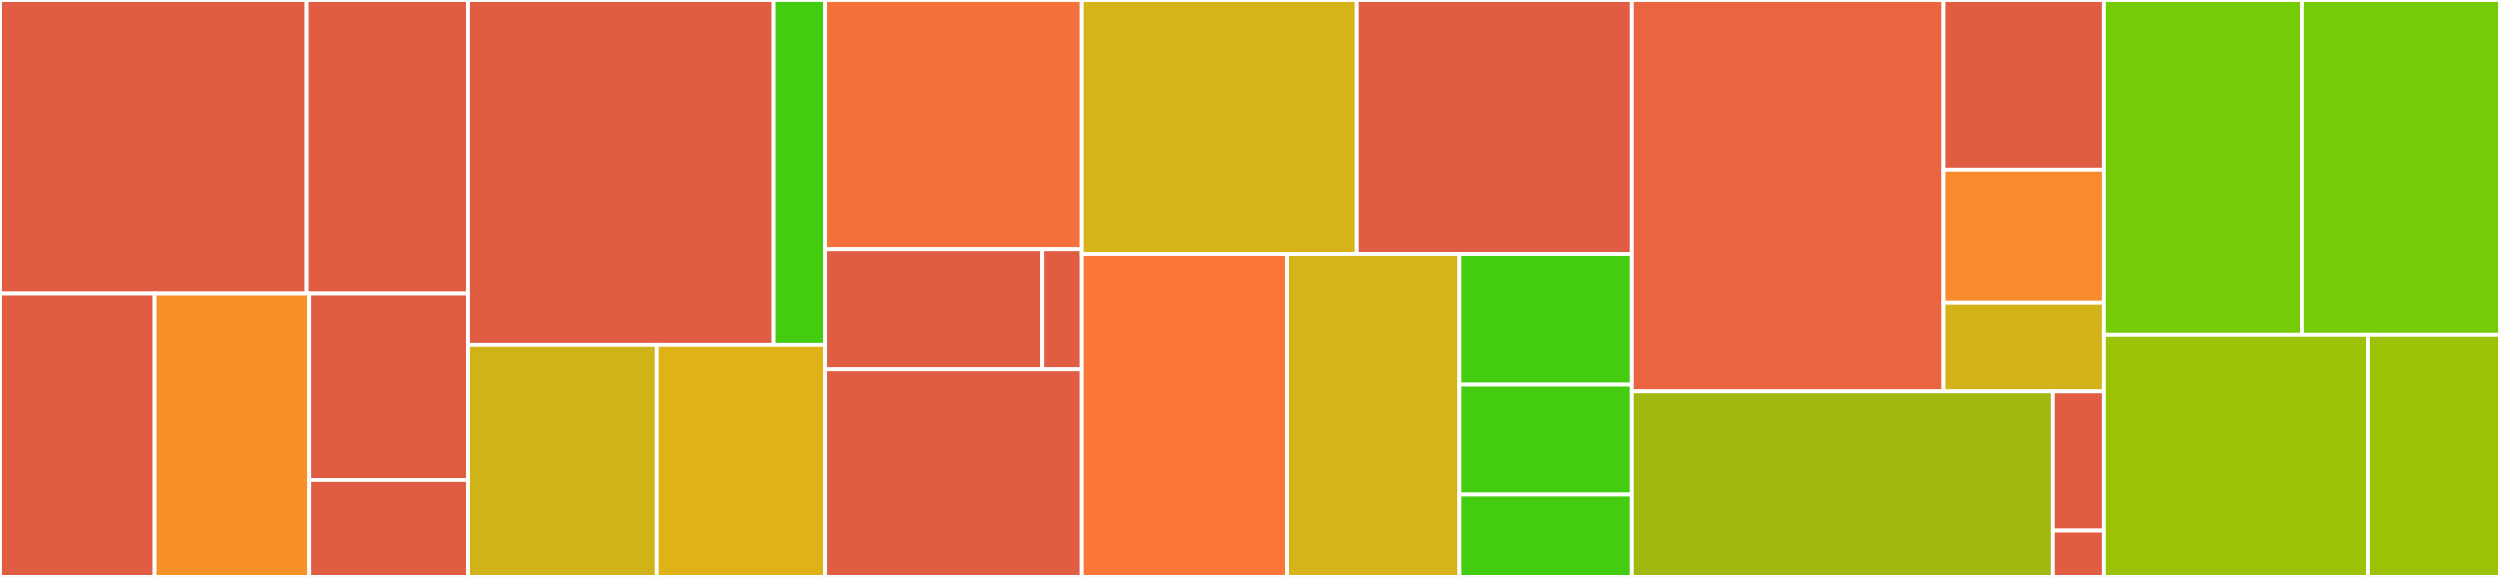 <svg baseProfile="full" width="650" height="150" viewBox="0 0 650 150" version="1.1"
xmlns="http://www.w3.org/2000/svg" xmlns:ev="http://www.w3.org/2001/xml-events"
xmlns:xlink="http://www.w3.org/1999/xlink">

<rect x="0" y="0" width="650" height="150" fill="#333333" stroke="none"/>

<style>rect.s{mask:url(#mask);}</style>
<defs>
  <pattern id="white" width="4" height="4" patternUnits="userSpaceOnUse" patternTransform="rotate(45)">
    <rect width="2" height="2" transform="translate(0,0)" fill="white"></rect>
  </pattern>
  <mask id="mask">
    <rect x="0" y="0" width="100%" height="100%" fill="url(#white)"></rect>
  </mask>
</defs>

<rect x="0" y="0" width="79.718" height="76.316" fill="#e05d44" stroke="white" stroke-width="1" class=" tooltipped" data-content="pkg/grapicmd/cmd/generators.go"><title>pkg/grapicmd/cmd/generators.go</title></rect>
<rect x="79.718" y="0" width="41.957" height="76.316" fill="#e05d44" stroke="white" stroke-width="1" class=" tooltipped" data-content="pkg/grapicmd/cmd/user_defined.go"><title>pkg/grapicmd/cmd/user_defined.go</title></rect>
<rect x="0" y="76.316" width="40.196" height="73.684" fill="#e05d44" stroke="white" stroke-width="1" class=" tooltipped" data-content="pkg/grapicmd/cmd/init.go"><title>pkg/grapicmd/cmd/init.go</title></rect>
<rect x="40.196" y="76.316" width="40.196" height="73.684" fill="#f79127" stroke="white" stroke-width="1" class=" tooltipped" data-content="pkg/grapicmd/cmd/build.go"><title>pkg/grapicmd/cmd/build.go</title></rect>
<rect x="80.392" y="76.316" width="41.283" height="48.476" fill="#e05d44" stroke="white" stroke-width="1" class=" tooltipped" data-content="pkg/grapicmd/cmd/cmd.go"><title>pkg/grapicmd/cmd/cmd.go</title></rect>
<rect x="80.392" y="124.792" width="41.283" height="25.208" fill="#e05d44" stroke="white" stroke-width="1" class=" tooltipped" data-content="pkg/grapicmd/cmd/protoc.go"><title>pkg/grapicmd/cmd/protoc.go</title></rect>
<rect x="121.675" y="0" width="79.464" height="89.655" fill="#e05d44" stroke="white" stroke-width="1" class=" tooltipped" data-content="pkg/grapicmd/internal/usecase/initialize_project_usecase.go"><title>pkg/grapicmd/internal/usecase/initialize_project_usecase.go</title></rect>
<rect x="201.139" y="0" width="13.393" height="89.655" fill="#4c1" stroke="white" stroke-width="1" class=" tooltipped" data-content="pkg/grapicmd/internal/usecase/init_config.go"><title>pkg/grapicmd/internal/usecase/init_config.go</title></rect>
<rect x="121.675" y="89.655" width="49.082" height="60.345" fill="#cfb319" stroke="white" stroke-width="1" class=" tooltipped" data-content="pkg/grapicmd/internal/module/script/loader.go"><title>pkg/grapicmd/internal/module/script/loader.go</title></rect>
<rect x="170.757" y="89.655" width="43.776" height="60.345" fill="#dfb317" stroke="white" stroke-width="1" class=" tooltipped" data-content="pkg/grapicmd/internal/module/script/script.go"><title>pkg/grapicmd/internal/module/script/script.go</title></rect>
<rect x="214.532" y="0" width="66.708" height="64.8" fill="#f5713b" stroke="white" stroke-width="1" class=" tooltipped" data-content="pkg/grapicmd/util/fs/path.go"><title>pkg/grapicmd/util/fs/path.go</title></rect>
<rect x="214.532" y="64.8" width="56.445" height="31.2" fill="#e05d44" stroke="white" stroke-width="1" class=" tooltipped" data-content="pkg/grapicmd/util/fs/exec.go"><title>pkg/grapicmd/util/fs/exec.go</title></rect>
<rect x="270.977" y="64.8" width="10.263" height="31.2" fill="#e05d44" stroke="white" stroke-width="1" class=" tooltipped" data-content="pkg/grapicmd/util/fs/dir.go"><title>pkg/grapicmd/util/fs/dir.go</title></rect>
<rect x="214.532" y="96" width="66.708" height="54" fill="#e05d44" stroke="white" stroke-width="1" class=" tooltipped" data-content="pkg/grapicmd/context.go"><title>pkg/grapicmd/context.go</title></rect>
<rect x="281.24" y="0" width="71.511" height="66.045" fill="#d6b318" stroke="white" stroke-width="1" class=" tooltipped" data-content="pkg/grapiserver/config.go"><title>pkg/grapiserver/config.go</title></rect>
<rect x="352.75" y="0" width="71.511" height="66.045" fill="#e05d44" stroke="white" stroke-width="1" class=" tooltipped" data-content="pkg/grapiserver/options.go"><title>pkg/grapiserver/options.go</title></rect>
<rect x="281.24" y="66.045" width="53.395" height="83.955" fill="#fa7739" stroke="white" stroke-width="1" class=" tooltipped" data-content="pkg/grapiserver/gateway.go"><title>pkg/grapiserver/gateway.go</title></rect>
<rect x="334.634" y="66.045" width="44.813" height="83.955" fill="#d6b318" stroke="white" stroke-width="1" class=" tooltipped" data-content="pkg/grapiserver/engine.go"><title>pkg/grapiserver/engine.go</title></rect>
<rect x="379.448" y="66.045" width="44.813" height="33.939" fill="#4c1" stroke="white" stroke-width="1" class=" tooltipped" data-content="pkg/grapiserver/grpc.go"><title>pkg/grapiserver/grpc.go</title></rect>
<rect x="379.448" y="99.984" width="44.813" height="28.581" fill="#4c1" stroke="white" stroke-width="1" class=" tooltipped" data-content="pkg/grapiserver/passing_header_middleware.go"><title>pkg/grapiserver/passing_header_middleware.go</title></rect>
<rect x="379.448" y="128.565" width="44.813" height="21.435" fill="#4c1" stroke="white" stroke-width="1" class=" tooltipped" data-content="pkg/grapiserver/cmux.go"><title>pkg/grapiserver/cmux.go</title></rect>
<rect x="424.261" y="0" width="81.041" height="101.739" fill="#ea653f" stroke="white" stroke-width="1" class=" tooltipped" data-content="pkg/protoc/wrapper.go"><title>pkg/protoc/wrapper.go</title></rect>
<rect x="505.302" y="0" width="41.701" height="44.151" fill="#e05d44" stroke="white" stroke-width="1" class=" tooltipped" data-content="pkg/protoc/providers.go"><title>pkg/protoc/providers.go</title></rect>
<rect x="505.302" y="44.151" width="41.701" height="34.553" fill="#f98b2c" stroke="white" stroke-width="1" class=" tooltipped" data-content="pkg/protoc/config.go"><title>pkg/protoc/config.go</title></rect>
<rect x="505.302" y="78.704" width="41.701" height="23.035" fill="#d3b319" stroke="white" stroke-width="1" class=" tooltipped" data-content="pkg/protoc/plugin.go"><title>pkg/protoc/plugin.go</title></rect>
<rect x="424.261" y="101.739" width="109.473" height="48.261" fill="#a2b710" stroke="white" stroke-width="1" class=" tooltipped" data-content="pkg/cli/ui.go"><title>pkg/cli/ui.go</title></rect>
<rect x="533.734" y="101.739" width="13.269" height="36.196" fill="#e05d44" stroke="white" stroke-width="1" class=" tooltipped" data-content="pkg/cli/nop_ui.go"><title>pkg/cli/nop_ui.go</title></rect>
<rect x="533.734" y="137.935" width="13.269" height="12.065" fill="#e05d44" stroke="white" stroke-width="1" class=" tooltipped" data-content="pkg/cli/types.go"><title>pkg/cli/types.go</title></rect>
<rect x="547.003" y="0" width="51.498" height="87.047" fill="#74cb06" stroke="white" stroke-width="1" class=" tooltipped" data-content="cmd/grapi-gen-service/main.go"><title>cmd/grapi-gen-service/main.go</title></rect>
<rect x="598.502" y="0" width="51.498" height="87.047" fill="#74cb06" stroke="white" stroke-width="1" class=" tooltipped" data-content="cmd/grapi-gen-scaffold-service/main.go"><title>cmd/grapi-gen-scaffold-service/main.go</title></rect>
<rect x="547.003" y="87.047" width="68.664" height="62.953" fill="#9cc206" stroke="white" stroke-width="1" class=" tooltipped" data-content="cmd/grapi-gen-type/main.go"><title>cmd/grapi-gen-type/main.go</title></rect>
<rect x="615.668" y="87.047" width="34.332" height="62.953" fill="#9cc206" stroke="white" stroke-width="1" class=" tooltipped" data-content="cmd/grapi-gen-command/main.go"><title>cmd/grapi-gen-command/main.go</title></rect>
</svg>